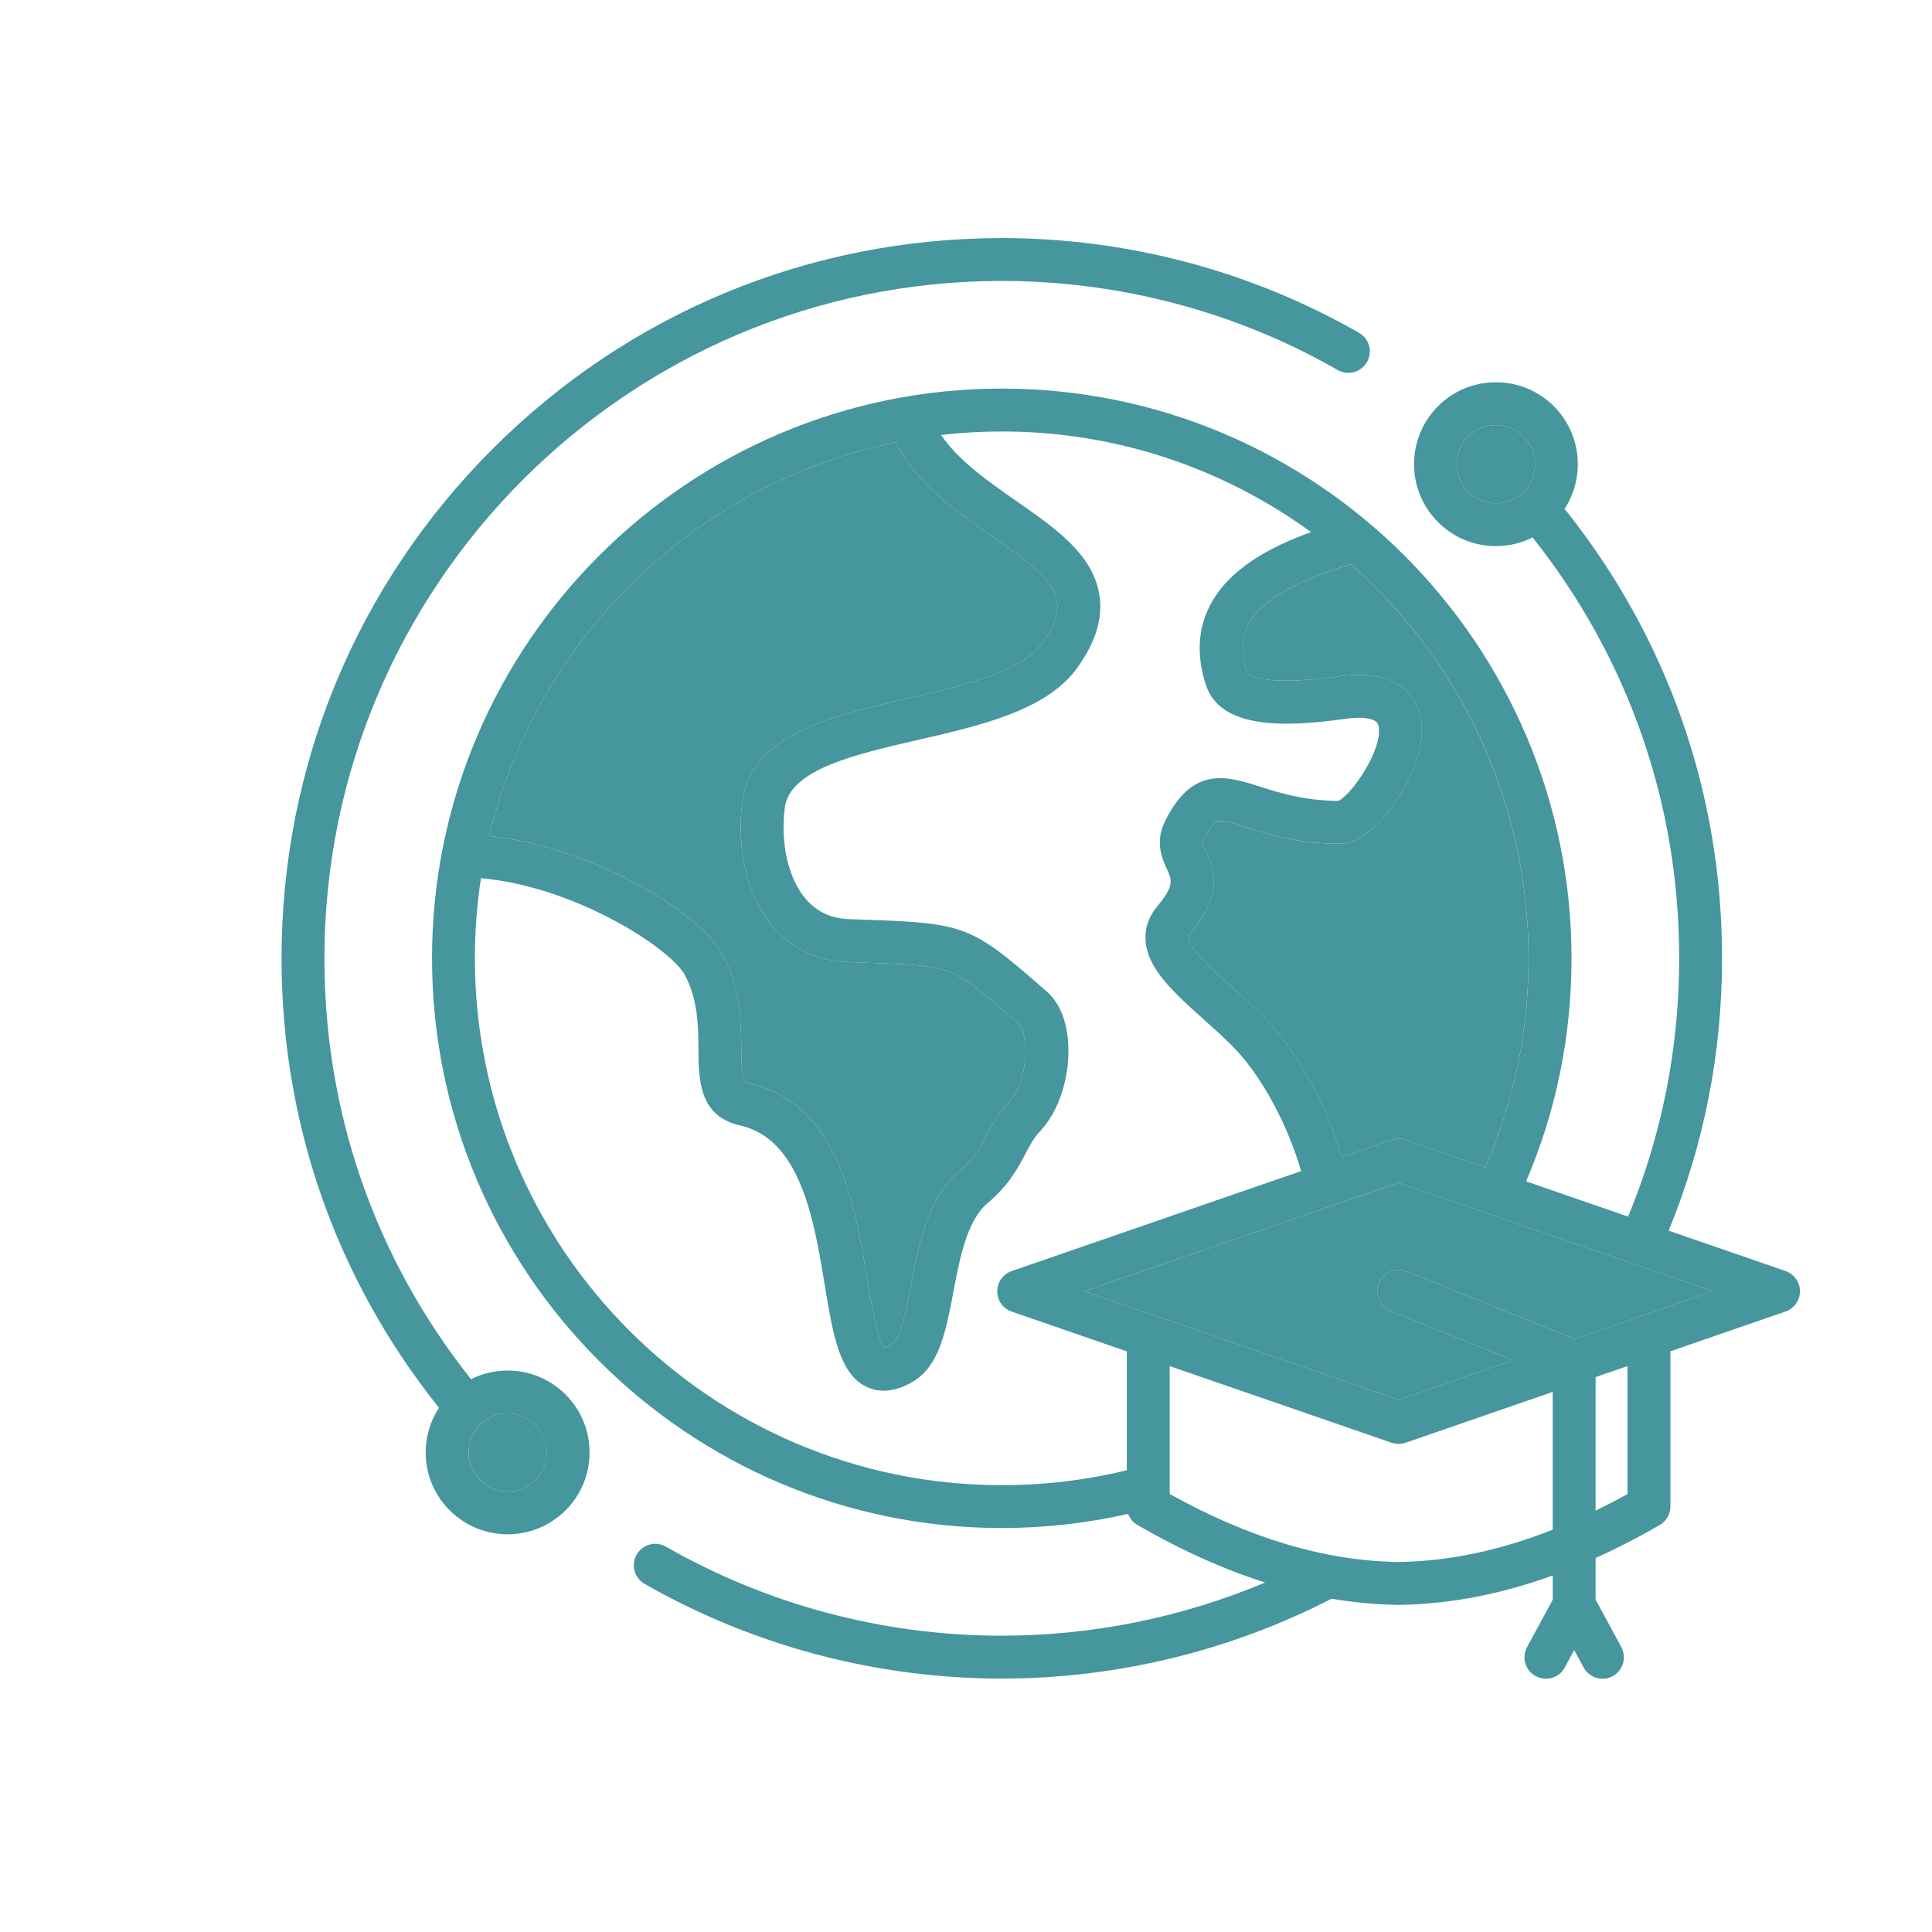 <svg xmlns="http://www.w3.org/2000/svg" xmlns:xlink="http://www.w3.org/1999/xlink" id="Layer_1" x="0px" y="0px" viewBox="0 0 700 700" style="enable-background:new 0 0 700 700;" xml:space="preserve"><style type="text/css">	.st0{fill:#5CE8E9;}	.st1{fill:#1E757C;stroke:#F7931E;stroke-width:2;stroke-miterlimit:10;}	.st2{fill:none;stroke:#00FFFF;stroke-miterlimit:10;}	.st3{fill:none;}	.st4{fill:#45969D;}	.st5{fill:none;stroke:#45969D;stroke-width:15;stroke-linecap:round;stroke-linejoin:round;stroke-miterlimit:10;}	.st6{fill:#FFFFFF;}	.st7{fill:#C9D4FE;}	.st8{fill:#45969D;stroke:#45969D;stroke-width:2;stroke-miterlimit:10;}	.st9{fill:none;stroke:#45969D;stroke-width:16;stroke-linecap:round;stroke-linejoin:round;stroke-miterlimit:77.576;}	.st10{fill:none;stroke:#45969D;stroke-width:16;stroke-miterlimit:77.576;}	.st11{fill:none;stroke:#45969D;stroke-width:3;stroke-miterlimit:10;}	.st12{fill:#45969D;stroke:#45969D;stroke-width:3;stroke-miterlimit:10;}	.st13{fill:#FFFFFF;stroke:#45969D;stroke-width:3;stroke-miterlimit:10;}	.st14{fill:#45969D;stroke:#45969D;stroke-width:4;stroke-miterlimit:10;}</style><g>	<path class="st4" d="M646.93,460.51l-42.34-14.62c12.83-31.31,19.34-64.46,19.34-98.68c0-59.49-19.5-115.52-56.39-162.03  c-0.22-0.27-0.45-0.52-0.69-0.76c7.52-11.51,6.24-27.13-3.86-37.23c-5.6-5.6-13.06-8.69-20.99-8.69c-7.93,0-15.39,3.08-20.99,8.69  c-11.57,11.57-11.57,30.41,0,41.98c5.6,5.6,13.06,8.69,20.99,8.69c4.7,0,9.23-1.09,13.3-3.14c0.03,0.03,0.05,0.07,0.07,0.1  c34.69,43.74,53.03,96.43,53.03,152.38c0,32.47-6.23,63.92-18.5,93.6l-36.96-12.77c10.91-25.52,16.45-52.67,16.45-80.83  c0-113.81-92.59-206.41-206.4-206.41S156.53,233.4,156.53,347.22s92.61,206.41,206.44,206.41c15.51,0,30.87-1.74,45.8-5.12  c0.62,1.68,1.8,3.13,3.4,4.05c15.82,9.13,31.16,16.03,46.23,20.81c-30.04,12.65-62.64,19.28-95.42,19.28  c-42.76,0-84.85-11.16-121.71-32.27c-3.72-2.13-8.47-0.84-10.6,2.88c-2.13,3.72-0.84,8.47,2.88,10.6  c39.21,22.45,83.97,34.32,129.43,34.32c41.52,0,82.77-10.01,119.48-28.94c8.1,1.37,16.15,2.12,24.18,2.24h0.12c0,0,0.08,0,0.12,0  c18.35-0.27,36.8-3.81,55.72-10.66v8.76l-9.31,17.2c-2.04,3.77-0.64,8.48,3.13,10.52c1.18,0.64,2.44,0.94,3.69,0.94  c2.76,0,5.43-1.47,6.83-4.07l3.42-6.32l3.42,6.32c1.41,2.6,4.08,4.07,6.83,4.07c1.25,0,2.52-0.3,3.69-0.94  c3.77-2.04,5.17-6.75,3.13-10.52l-9.31-17.2V564.5c7.64-3.45,15.37-7.42,23.22-11.95c2.4-1.39,3.88-3.95,3.88-6.72V489.6  l41.71-14.41c3.13-1.08,5.23-4.03,5.23-7.34S650.05,461.6,646.93,460.51L646.93,460.51z M541.99,182.34  c-3.79,0-7.34-1.47-10.01-4.14c-5.52-5.52-5.52-14.5,0-20.02c2.67-2.67,6.22-4.14,10.01-4.14c3.79,0,7.34,1.47,10.01,4.14  c5.52,5.52,5.52,14.5,0,20.02C549.33,180.87,545.78,182.34,541.99,182.34z M553.84,347.22c0,26.42-5.27,51.87-15.63,75.75  l-28.93-9.99c-1.64-0.57-3.43-0.57-5.07,0l-18.07,6.24c-5.96-19.94-16.55-39.02-28.65-51.22c-3.48-3.51-7.25-6.88-10.9-10.15  c-5.87-5.25-11.41-10.21-14.33-14.47c-2.36-3.44-1.71-4.21-1.15-4.89c11.72-13.97,9.15-22.87,5.81-30.11  c-1.37-2.97-1.31-3.08-0.87-3.98c1.18-2.39,3.45-6.45,5.4-6.86c1.92-0.4,6.05,0.9,10.41,2.28c7.84,2.48,18.57,5.88,33.57,5.88  c10.23,0,20.13-13.88,24.37-22.08c6.45-12.47,7.12-23.41,1.88-30.8c-4.91-6.92-13.81-9.53-26.47-7.76  c-30.64,4.29-33.47-1.61-33.49-1.68c-2.19-6.66-1.99-12.26,0.6-17.12c4.55-8.53,16.72-15.7,37.16-21.86  C528.93,239.4,553.85,290.45,553.84,347.22L553.84,347.22z M324.51,160.23c7.47,14.97,21.92,25.04,34.85,34.05  c11.42,7.96,22.21,15.47,23.6,23.54c0.72,4.21-0.99,9.14-5.25,15.09c-7.61,10.64-28.48,15.44-48.67,20.08  c-28.06,6.45-57.08,13.12-60.12,37.88c-2.15,17.4,2.03,34.18,11.18,44.9c6.82,7.99,16.19,12.42,27.09,12.8l4.69,0.16  c17.01,0.59,25.55,0.88,32.02,3.38c6.41,2.47,12.5,7.81,24.65,18.44l0.62,0.54c0.72,0.63,2.14,3.16,2.38,8.27  c0.36,7.56-2.08,15.7-5.93,19.78c-3.79,4-5.95,8.11-7.86,11.73c-2.43,4.62-4.53,8.6-9.93,13.17c-11.75,9.91-14.9,26.61-17.68,41.33  c-1.66,8.81-3.73,19.77-7.24,21.84c-1.23,0.73-2,0.99-2.38,1.08c-2.67-2.77-4.89-16.22-6.37-25.21  c-4.4-26.69-10.42-63.25-42.69-70.5c-1.99-0.44-2.81-0.63-2.89-12.55c-0.06-9.11-0.13-21.59-6.69-33.96  c-8.31-15.7-47.74-39.28-84.63-43.16C194.37,231.24,252,175.12,324.51,160.23L324.51,160.23z M172.06,347.22  c0-9.86,0.75-19.56,2.2-29.02c33.87,2.91,68.72,25.34,73.91,35.14c4.78,9.01,4.83,18.46,4.88,26.79  c0.07,10.82,0.15,24.28,15.02,27.61c22.04,4.95,26.88,34.29,30.76,57.87c2.97,18.04,5.32,32.29,15.26,36.92  c1.94,0.91,3.98,1.36,6.11,1.36c3.33,0,6.88-1.11,10.61-3.32c9.56-5.65,12-18.61,14.59-32.33c2.3-12.18,4.9-25.99,12.44-32.34  c7.73-6.52,11.02-12.78,13.66-17.81c1.72-3.27,3.07-5.84,5.4-8.3c6.74-7.14,10.72-19.38,10.16-31.19  c-0.4-8.42-3.13-15.25-7.67-19.22l-0.61-0.54c-27.01-23.64-28.87-24.35-66.36-25.65l-4.68-0.16c-6.62-0.23-11.8-2.64-15.83-7.36  c-6.27-7.35-9.18-19.96-7.58-32.92c1.72-13.96,25.34-19.39,48.19-24.64c23-5.29,46.79-10.76,57.82-26.18  c6.8-9.49,9.39-18.24,7.92-26.76c-2.49-14.47-15.87-23.79-30.03-33.65c-10.33-7.19-20.91-14.59-27.27-23.92  c7.22-0.83,14.56-1.27,22-1.27c41.84,0,80.57,13.54,112.06,36.46c-14.86,5.36-29.51,13.24-36.41,26.17  c-4.63,8.68-5.19,18.53-1.66,29.27c5.33,16.34,29.74,15.12,50.4,12.23c3.34-0.47,11.21-1.17,12.08,2.39  c1.99,8.13-9.65,25.16-14.54,27.33c-12.32-0.08-21.2-2.89-28.35-5.16c-12.01-3.8-24.42-7.74-34.43,12.51  c-3.77,7.66-0.98,13.72,0.69,17.35c1.79,3.89,2.78,6.04-3.61,13.65c-3.27,3.92-7.6,12.19,0.25,23.64  c3.98,5.81,10.2,11.37,16.79,17.27c3.48,3.11,7.07,6.33,10.23,9.51c10.36,10.44,19.78,27.71,24.97,45.36l-104.87,36.22  c-3.13,1.08-5.23,4.03-5.23,7.34s2.1,6.26,5.23,7.34l41.71,14.41v43.08c-14.72,3.59-29.93,5.41-45.31,5.41  C257.7,538.09,172.06,452.47,172.06,347.22L172.06,347.22z M506.74,565.95c-26.69-0.42-53.87-8.49-82.94-24.65v-46.34l80.41,27.77  c0.82,0.28,1.68,0.42,2.53,0.42c0.86,0,1.71-0.14,2.53-0.42l53.31-18.41v49.91C543.45,561.8,524.98,565.66,506.74,565.95z   M589.69,541.3c-3.89,2.16-7.75,4.17-11.57,6.04v-48.39l11.57-4V541.3z M570.57,485.13l-60.93-24.49c-3.98-1.6-8.5,0.33-10.1,4.31  c-1.6,3.98,0.33,8.5,4.31,10.1l44.32,17.81l-41.43,14.31l-113.86-39.32l113.86-39.32l113.86,39.32L570.57,485.13L570.57,485.13z   M170.65,499.71c-0.03-0.04-0.05-0.08-0.08-0.11c-34.69-43.74-53.03-96.43-53.03-152.38c0-135.33,110.1-245.43,245.43-245.43  c42.76,0,84.85,11.16,121.71,32.27c3.72,2.13,8.46,0.84,10.6-2.88c2.13-3.72,0.84-8.47-2.88-10.6  c-39.21-22.45-83.97-34.32-129.43-34.32c-69.71,0-135.24,27.14-184.53,76.43s-76.43,114.82-76.43,184.53  c0,59.49,19.5,115.52,56.39,162.03c0.21,0.27,0.45,0.52,0.69,0.75c-3.16,4.8-4.85,10.41-4.85,16.28c0.01,7.92,3.1,15.37,8.71,20.95  c5.78,5.78,13.38,8.68,20.98,8.67c7.59,0,15.18-2.89,20.96-8.66c5.62-5.6,8.71-13.04,8.72-20.96c0.01-7.94-3.09-15.4-8.71-21.03  C195.65,496,181.76,494.15,170.65,499.71L170.65,499.71z M193.92,536.25c-2.67,2.67-6.22,4.14-9.99,4.14  c-3.78,0-7.32-1.47-10.01-4.15c-2.67-2.67-4.15-6.21-4.15-9.98c0-3.78,1.48-7.35,4.16-10.03c2.67-2.67,6.22-4.14,9.99-4.14  s7.32,1.47,9.99,4.14c2.69,2.69,4.17,6.25,4.16,10.03C198.08,530.03,196.61,533.57,193.92,536.25L193.92,536.25z"></path>	<path class="st4" d="M452.31,226.27c-2.59,4.86-2.79,10.46-0.6,17.12c0.02,0.08,2.84,5.97,33.49,1.68  c12.66-1.77,21.57,0.83,26.47,7.76c5.24,7.39,4.57,18.33-1.88,30.8c-4.24,8.2-14.14,22.08-24.37,22.08c-15,0-25.73-3.4-33.57-5.88  c-4.36-1.38-8.49-2.68-10.41-2.28c-1.95,0.41-4.22,4.47-5.4,6.86c-0.44,0.9-0.5,1.01,0.87,3.98c3.34,7.25,5.91,16.15-5.81,30.11  c-0.56,0.67-1.21,1.44,1.15,4.89c2.92,4.26,8.47,9.22,14.33,14.47c3.65,3.26,7.42,6.64,10.9,10.15  c12.1,12.19,22.69,31.27,28.65,51.22l18.07-6.24c1.64-0.57,3.43-0.57,5.07,0l28.93,9.99c10.37-23.88,15.63-49.33,15.63-75.75  c0-56.76-24.92-107.81-64.37-142.81C469.03,210.57,456.86,217.74,452.31,226.27L452.31,226.27z"></path>	<path class="st4" d="M392.88,467.85l113.86,39.32l41.43-14.31l-44.32-17.81c-3.98-1.6-5.91-6.12-4.31-10.1  c1.6-3.98,6.12-5.91,10.1-4.31l60.93,24.49l50.04-17.28l-113.86-39.32L392.88,467.85L392.88,467.85z"></path>	<path class="st4" d="M261.89,346.07c6.56,12.37,6.63,24.85,6.69,33.96c0.07,11.92,0.9,12.11,2.89,12.55  c32.26,7.25,38.29,43.8,42.69,70.5c1.48,8.99,3.7,22.44,6.37,25.21c0.38-0.09,1.15-0.35,2.38-1.08c3.51-2.08,5.58-13.03,7.24-21.84  c2.78-14.73,5.93-31.42,17.68-41.33c5.41-4.56,7.51-8.55,9.93-13.17c1.91-3.63,4.07-7.74,7.86-11.73  c3.85-4.08,6.29-12.21,5.93-19.78c-0.25-5.11-1.67-7.65-2.38-8.27l-0.62-0.54c-12.15-10.63-18.25-15.97-24.65-18.44  c-6.47-2.5-15.01-2.79-32.02-3.38l-4.69-0.16c-10.9-0.38-20.27-4.81-27.09-12.8c-9.15-10.72-13.33-27.5-11.18-44.9  c3.05-24.76,32.06-31.43,60.12-37.88c20.19-4.64,41.06-9.44,48.67-20.08c4.26-5.95,5.97-10.88,5.25-15.09  c-1.39-8.07-12.18-15.59-23.6-23.54c-12.93-9.01-27.38-19.08-34.85-34.05C252,175.11,194.36,231.24,177.26,302.91  C214.15,306.78,253.58,330.36,261.89,346.07L261.89,346.07z"></path>	<g>		<path class="st4" d="M541.99,154.04c-3.79,0-7.34,1.47-10.01,4.14c-5.52,5.52-5.52,14.5,0,20.02c2.67,2.67,6.22,4.14,10.01,4.14   c3.79,0,7.34-1.47,10.01-4.14c5.52-5.52,5.52-14.5,0-20.02C549.33,155.51,545.78,154.04,541.99,154.04z"></path>		<path class="st4" d="M193.92,516.23c-2.67-2.67-6.22-4.14-9.99-4.14s-7.32,1.47-9.99,4.14c-2.69,2.69-4.17,6.25-4.16,10.03   c0,3.77,1.48,7.31,4.15,9.98c2.68,2.68,6.23,4.15,10.01,4.15s7.32-1.47,9.99-4.14c2.69-2.68,4.16-6.22,4.16-9.99   C198.09,522.48,196.61,518.91,193.92,516.23L193.92,516.23z"></path>	</g></g></svg>